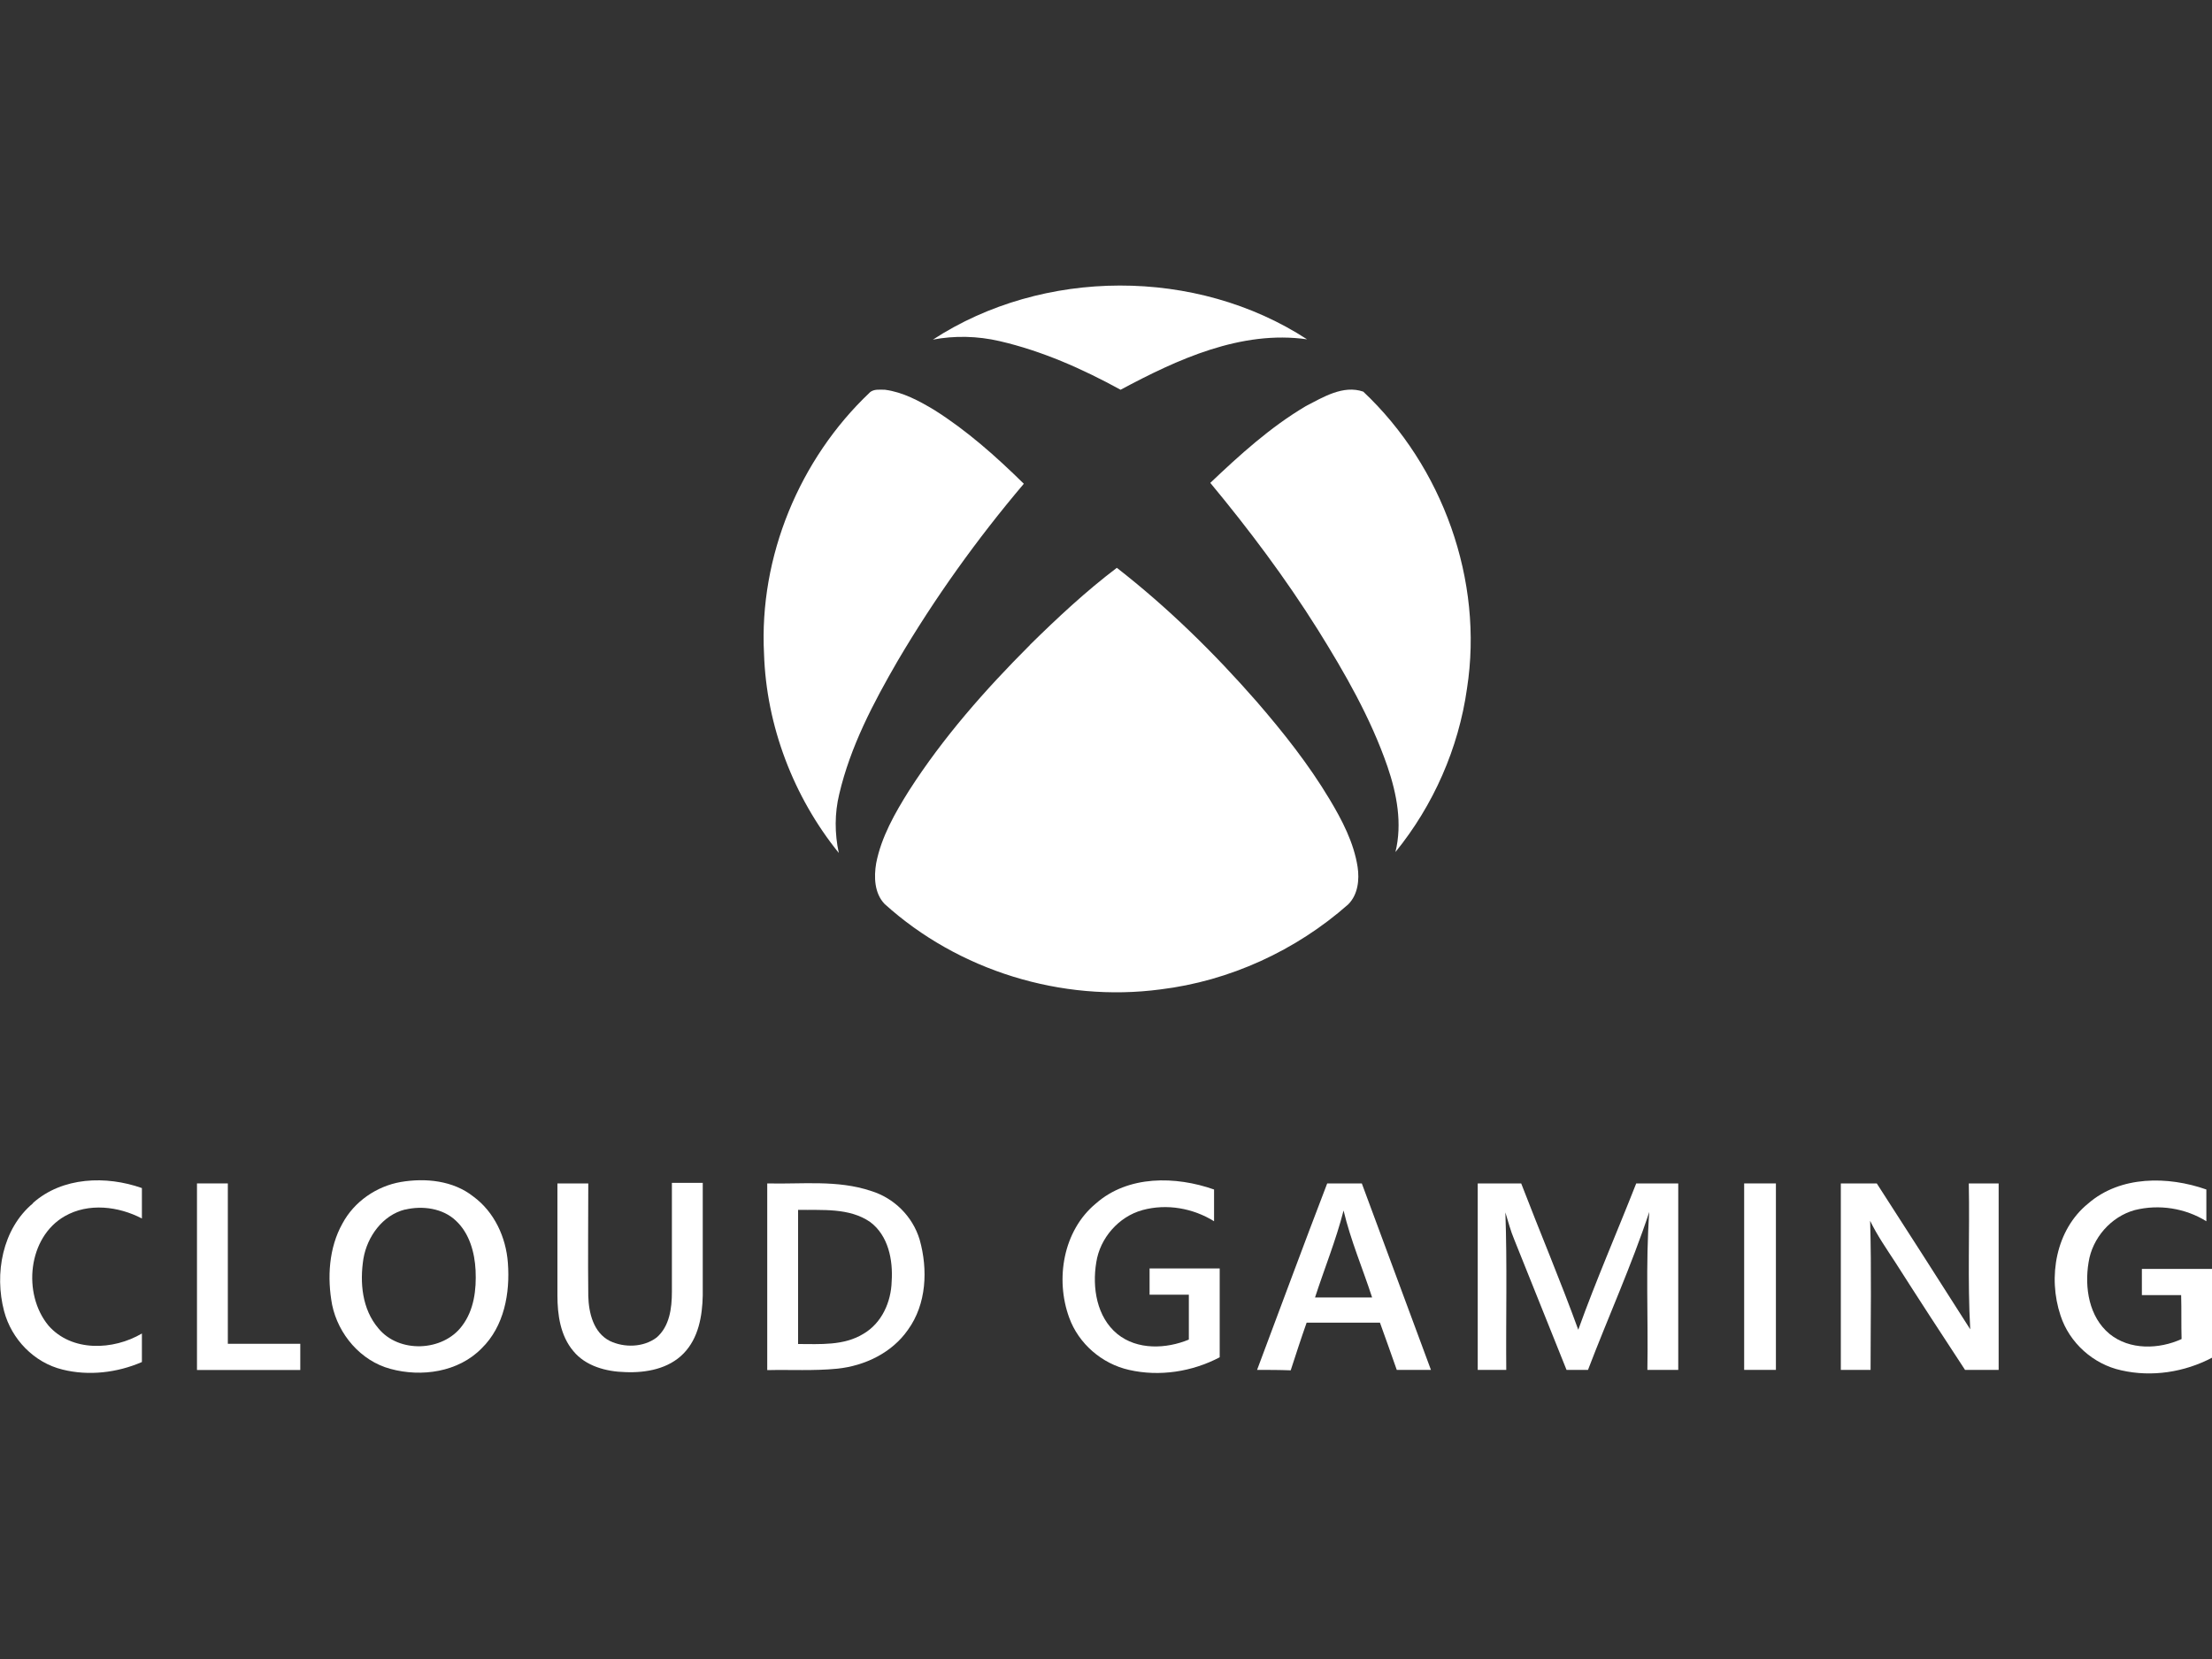 <?xml version="1.0" encoding="UTF-8"?>
<svg id="Ebene_1" data-name="Ebene 1" xmlns="http://www.w3.org/2000/svg" viewBox="0 0 200 150">
  <rect x="0" y="0" width="200" height="150" fill="#333333" stroke="none"/>
  <defs>
    <style>
      .cls-1 {
        fill: #fff;
      }
    </style>
  </defs>
  <path class="cls-1" d="m113.66,123.86c2.11-5.62,4.18-11.24,6.34-16.86h3.13c2.07,5.62,4.18,11.24,6.25,16.86h-3.09c-.51-1.44-1.01-2.87-1.52-4.27h-6.63c-.51,1.44-.97,2.87-1.44,4.31-1.01-.04-2.03-.04-3.04-.04m5.24-6.55h5.16c-.85-2.62-1.94-5.16-2.58-7.86-.68,2.66-1.73,5.24-2.58,7.86"/>
  <path class="cls-1" d="m84.33,30.72c9.97-6.51,23.84-6.55,33.85-.04-5.96-.85-11.75,1.82-16.86,4.56-3.47-1.9-7.1-3.51-10.95-4.4-1.99-.46-4.06-.51-6.04-.13"/>
  <path class="cls-1" d="m78.63,35.49c.38-.34.93-.25,1.39-.25,1.61.21,3.09,1.01,4.44,1.82,2.96,1.86,5.62,4.23,8.11,6.68-4.23,4.99-8.07,10.35-11.41,16.02-2.2,3.8-4.27,7.73-5.28,12.04-.42,1.73-.42,3.55-.04,5.32-4.1-5.07-6.55-11.5-6.76-18-.46-8.79,3.21-17.62,9.55-23.62"/>
  <path class="cls-1" d="m118.06,36.72c1.56-.8,3.38-1.94,5.2-1.31,7.18,6.76,10.9,17.07,9.38,26.84-.76,5.41-3.04,10.57-6.47,14.79.63-2.58.13-5.24-.72-7.73-1.52-4.4-3.85-8.45-6.3-12.38-2.92-4.65-6.21-9.04-9.72-13.27,2.62-2.49,5.41-5.03,8.62-6.93"/>
  <path class="cls-1" d="m93.12,58.31c2.49-2.45,5.07-4.86,7.86-6.97,4.61,3.59,8.79,7.69,12.64,12.09,2.41,2.79,4.69,5.66,6.59,8.83,1.14,1.9,2.2,3.93,2.54,6.13.17,1.14.04,2.49-.85,3.38-4.73,4.18-10.73,6.93-16.99,7.69-8.92,1.18-18.26-1.69-24.93-7.73-.93-.97-.97-2.45-.76-3.68.46-2.37,1.69-4.52,2.96-6.55,3.09-4.82,6.89-9.13,10.95-13.19"/>
  <path class="cls-1" d="m2.98,108.77c2.66-2.37,6.63-2.49,9.85-1.35v2.75c-2.11-1.1-4.82-1.44-6.97-.21-3.34,1.9-3.85,7.02-1.48,9.89,2.11,2.41,5.87,2.24,8.45.72v2.58c-2.24.97-4.82,1.27-7.18.68-2.58-.63-4.61-2.75-5.28-5.28-.89-3.38-.17-7.44,2.62-9.76"/>
  <path class="cls-1" d="m36.24,106.87c2.24-.38,4.73-.13,6.55,1.31,1.9,1.39,2.96,3.68,3.13,6,.21,2.75-.34,5.75-2.37,7.73-2.11,2.16-5.45,2.62-8.24,1.86-2.7-.72-4.73-3.13-5.28-5.79-.46-2.45-.3-5.16.93-7.35,1.06-1.99,3.09-3.38,5.28-3.76m.38,2.49c-2.03.51-3.42,2.45-3.76,4.44-.34,2.16-.13,4.56,1.35,6.3,1.86,2.28,5.83,2.11,7.56-.21,1.1-1.44,1.31-3.3,1.23-5.03-.08-1.61-.55-3.34-1.77-4.48-1.18-1.14-3.04-1.39-4.61-1.01"/>
  <path class="cls-1" d="m99.08,108.82c2.92-2.58,7.23-2.49,10.69-1.27v2.87c-1.9-1.18-4.27-1.61-6.47-1.01-2.16.59-3.85,2.54-4.18,4.73-.38,2.28.04,4.94,1.9,6.47,1.82,1.48,4.44,1.35,6.47.51v-4.06h-3.55v-2.37h6.34v8.03c-2.49,1.31-5.45,1.77-8.2,1.14-2.45-.55-4.56-2.37-5.41-4.73-1.27-3.47-.55-7.86,2.41-10.31"/>
  <path class="cls-1" d="m188.8,108.82c2.92-2.54,7.23-2.49,10.69-1.27v2.87c-1.9-1.18-4.27-1.56-6.47-1.01-2.16.59-3.85,2.54-4.18,4.73-.38,2.28.04,4.94,1.9,6.47,1.82,1.48,4.48,1.39,6.51.46-.04-1.31,0-2.66-.04-3.97h-3.55v-2.37h6.34v8.03c-2.49,1.31-5.45,1.77-8.2,1.14-2.54-.55-4.69-2.49-5.49-4.94-1.18-3.51-.42-7.78,2.49-10.14"/>
  <path class="cls-1" d="m17.81,107h2.79v14.5h6.55v2.37h-9.34v-16.86"/>
  <path class="cls-1" d="m50.4,107h2.79c0,3.38-.04,6.8,0,10.18.04,1.52.46,3.3,1.94,4.06,1.31.63,3.04.59,4.23-.3,1.18-1.01,1.39-2.66,1.39-4.14v-9.85h2.79v10.18c-.04,1.86-.38,3.85-1.73,5.24-1.35,1.39-3.38,1.77-5.28,1.69-1.73-.04-3.59-.55-4.69-1.9-1.18-1.39-1.44-3.3-1.44-5.03,0-3.38,0-6.76,0-10.14"/>
  <path class="cls-1" d="m69.37,107c3.13.08,6.34-.34,9.38.68,2.07.63,3.76,2.28,4.4,4.4.76,2.7.63,5.83-1.06,8.16-1.44,2.07-3.89,3.25-6.38,3.51-2.11.21-4.23.08-6.34.13,0-5.62,0-11.24,0-16.86m2.79,2.37v12.13c1.99,0,4.14.17,5.92-.93,1.65-.97,2.49-2.87,2.54-4.73.13-1.94-.3-4.14-1.94-5.37-1.9-1.31-4.35-1.06-6.51-1.1"/>
  <path class="cls-1" d="m133.61,107h3.93c1.69,4.4,3.55,8.79,5.16,13.23,1.61-4.48,3.51-8.83,5.24-13.23h3.8v16.86h-2.79c.08-4.78-.17-9.55.17-14.28-1.61,4.86-3.72,9.51-5.54,14.28h-1.94c-1.56-3.93-3.17-7.86-4.73-11.79-.34-.8-.55-1.65-.8-2.45.17,4.73.04,9.51.08,14.24h-2.58c0-5.62,0-11.24,0-16.86"/>
  <path class="cls-1" d="m157.7,107h2.87v16.86h-2.87v-16.86"/>
  <path class="cls-1" d="m166.44,123.86v-16.86h3.25c2.83,4.4,5.66,8.79,8.45,13.19-.25-4.4-.04-8.79-.13-13.19h2.7v16.86h-3.04c-2.11-3.21-4.23-6.47-6.3-9.72-.8-1.23-1.65-2.45-2.28-3.76.13,4.48.04,9,.04,13.48h-2.7"/>
</svg>